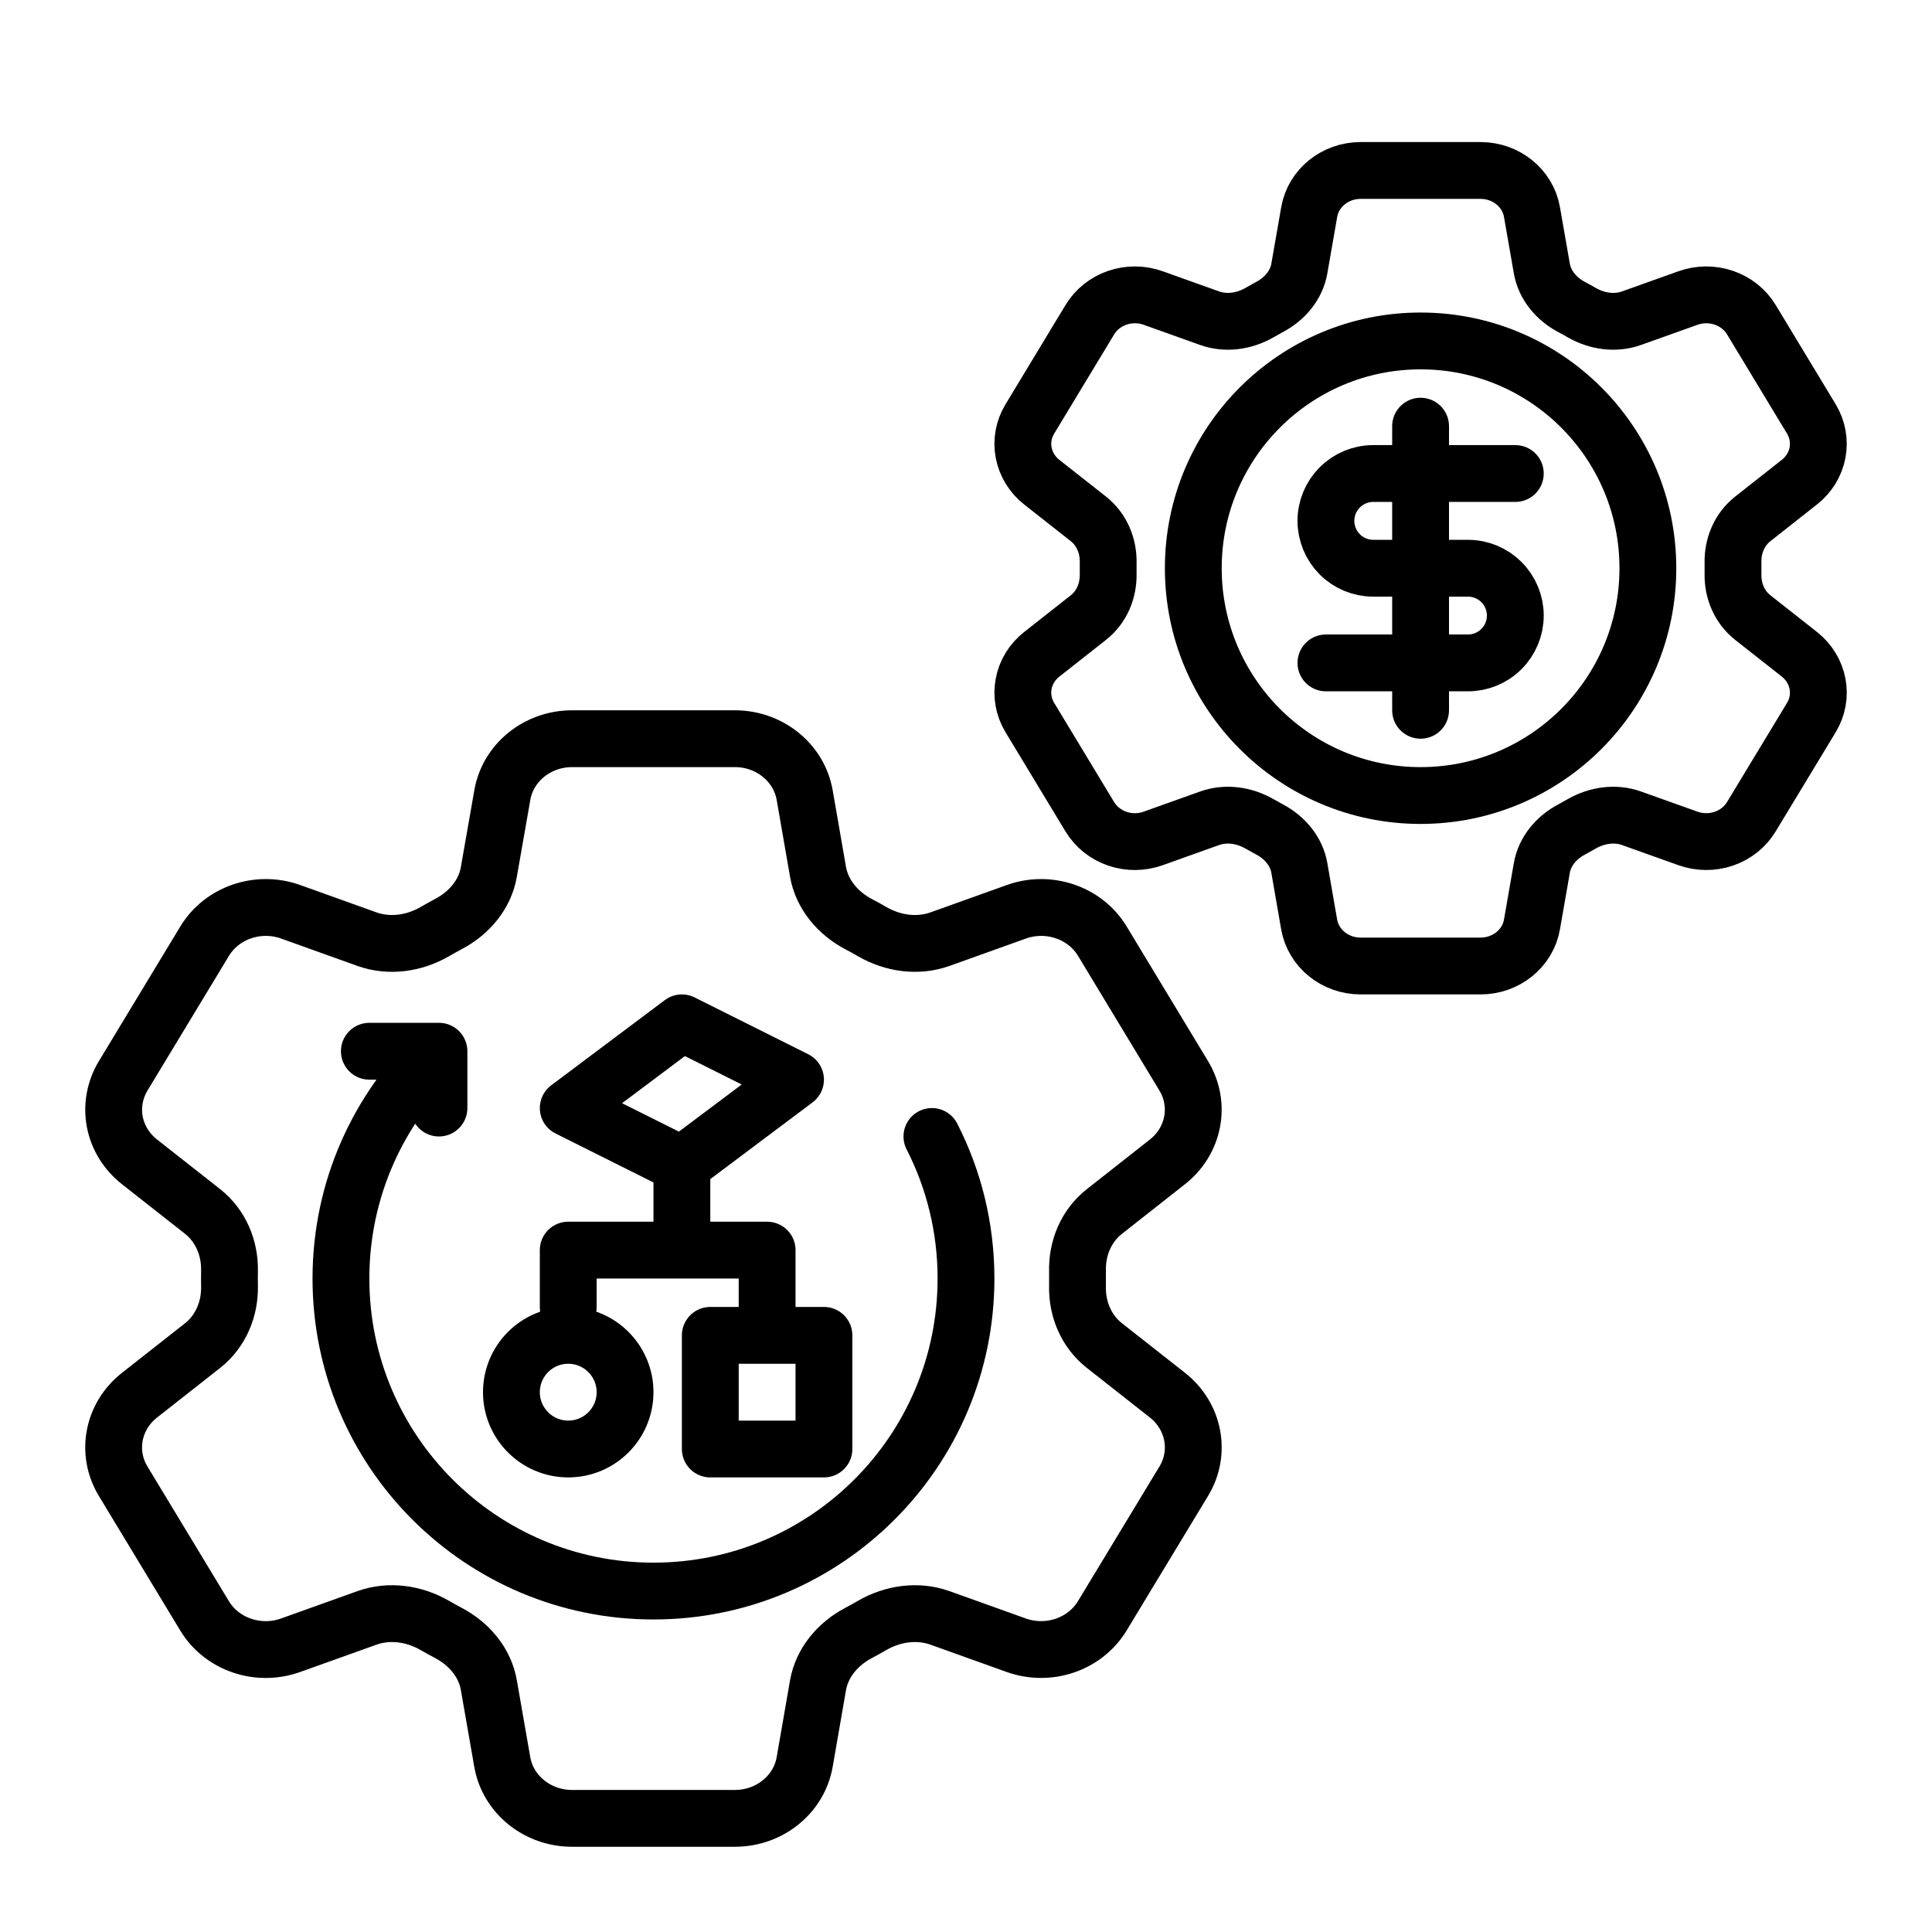 <svg width="34" height="34" viewBox="0 0 34 34" fill="none" xmlns="http://www.w3.org/2000/svg">
<g clip-path="url(#clip0_3812_22752)">
<path d="M25 14C27.209 14 29 12.209 29 10C29 7.791 27.209 6 25 6C22.791 6 21 7.791 21 10C21 12.209 22.791 14 25 14Z" stroke="black" stroke-linecap="round" stroke-linejoin="round"/>
<path d="M26.667 8.333H24.167C23.946 8.333 23.734 8.421 23.578 8.577C23.422 8.733 23.334 8.945 23.334 9.166C23.334 9.387 23.422 9.599 23.578 9.756C23.734 9.912 23.946 10 24.167 10H25.834C26.055 10 26.267 10.088 26.423 10.244C26.579 10.4 26.667 10.612 26.667 10.833C26.667 11.054 26.579 11.266 26.423 11.422C26.267 11.579 26.055 11.666 25.834 11.666H23.334" stroke="black" stroke-linecap="round" stroke-linejoin="round"/>
<path d="M25 12.5V7.5" stroke="black" stroke-linecap="round" stroke-linejoin="round"/>
</g>
<path d="M23.04 3.731C23.113 3.31 23.496 3 23.944 3H26.056C26.504 3 26.887 3.31 26.96 3.731L27.134 4.727C27.185 5.018 27.389 5.261 27.659 5.404C27.72 5.435 27.779 5.469 27.838 5.503C28.103 5.655 28.425 5.703 28.714 5.599L29.705 5.245C29.909 5.172 30.132 5.17 30.337 5.24C30.541 5.31 30.713 5.446 30.821 5.626L31.877 7.373C31.985 7.553 32.024 7.763 31.985 7.967C31.946 8.171 31.833 8.355 31.665 8.486L30.848 9.13C30.61 9.317 30.491 9.606 30.498 9.901C30.499 9.967 30.499 10.033 30.498 10.1C30.491 10.394 30.61 10.683 30.848 10.87L31.666 11.514C32.011 11.786 32.101 12.256 31.878 12.626L30.821 14.373C30.712 14.553 30.541 14.69 30.336 14.76C30.132 14.829 29.909 14.828 29.705 14.755L28.714 14.401C28.425 14.297 28.103 14.345 27.838 14.497C27.779 14.531 27.719 14.565 27.659 14.597C27.389 14.739 27.185 14.982 27.134 15.273L26.96 16.269C26.887 16.691 26.504 17 26.056 17H23.943C23.495 17 23.113 16.69 23.039 16.269L22.866 15.273C22.815 14.982 22.611 14.739 22.341 14.596C22.281 14.564 22.221 14.531 22.162 14.497C21.897 14.345 21.575 14.297 21.285 14.401L20.294 14.755C20.091 14.828 19.868 14.83 19.663 14.76C19.459 14.69 19.288 14.553 19.179 14.374L18.123 12.627C18.014 12.447 17.976 12.237 18.015 12.033C18.053 11.829 18.167 11.645 18.334 11.514L19.152 10.87C19.39 10.684 19.508 10.394 19.502 10.1C19.501 10.033 19.501 9.967 19.502 9.901C19.508 9.606 19.39 9.317 19.152 9.13L18.334 8.486C18.167 8.355 18.054 8.171 18.015 7.967C17.976 7.764 18.014 7.554 18.123 7.374L19.179 5.627C19.288 5.447 19.459 5.31 19.664 5.24C19.868 5.17 20.092 5.172 20.295 5.245L21.285 5.599C21.575 5.703 21.897 5.655 22.162 5.503C22.221 5.469 22.281 5.436 22.341 5.403C22.611 5.261 22.815 5.018 22.866 4.727L23.04 3.731Z" stroke="black" stroke-linecap="round" stroke-linejoin="round"/>
<path d="M7.725 18.5C6.663 19.503 6 20.924 6 22.5C6 25.538 8.462 28 11.5 28C14.538 28 17 25.538 17 22.5C17 21.6 16.784 20.75 16.4 20M7.725 18.5V19.5M7.725 18.5H6.5" stroke="black" stroke-linecap="round" stroke-linejoin="round"/>
<path d="M12 20.5L10 19.5L12 18L14 19L12 20.5ZM12 20.5V22M12 22H10V23M12 22H13.5V23" stroke="black" stroke-linecap="round" stroke-linejoin="round"/>
<path d="M8.84 13.992C8.939 13.42 9.459 13 10.067 13H12.934C13.541 13 14.061 13.42 14.161 13.992L14.396 15.344C14.466 15.739 14.742 16.069 15.109 16.263C15.191 16.305 15.271 16.35 15.352 16.397C15.711 16.604 16.148 16.668 16.541 16.528L17.886 16.046C18.162 15.947 18.465 15.945 18.742 16.04C19.02 16.134 19.253 16.32 19.4 16.564L20.833 18.935C20.98 19.179 21.032 19.464 20.979 19.741C20.927 20.017 20.773 20.267 20.546 20.446L19.437 21.319C19.113 21.573 18.953 21.966 18.962 22.366C18.963 22.456 18.963 22.545 18.962 22.635C18.953 23.034 19.113 23.427 19.437 23.681L20.547 24.554C21.015 24.924 21.137 25.562 20.834 26.064L19.399 28.435C19.252 28.679 19.019 28.864 18.742 28.959C18.465 29.054 18.162 29.052 17.886 28.954L16.541 28.472C16.148 28.332 15.711 28.396 15.351 28.603C15.271 28.65 15.19 28.695 15.108 28.738C14.742 28.931 14.466 29.261 14.396 29.656L14.161 31.008C14.061 31.581 13.541 32 12.934 32H10.066C9.458 32 8.939 31.58 8.839 31.008L8.603 29.656C8.535 29.261 8.259 28.931 7.891 28.737C7.81 28.694 7.728 28.649 7.648 28.603C7.289 28.396 6.852 28.332 6.459 28.472L5.113 28.954C4.838 29.052 4.535 29.055 4.258 28.96C3.98 28.865 3.747 28.68 3.6 28.436L2.166 26.065C2.019 25.821 1.967 25.536 2.02 25.259C2.073 24.983 2.226 24.733 2.454 24.554L3.564 23.681C3.886 23.428 4.047 23.034 4.039 22.635C4.037 22.545 4.037 22.456 4.039 22.366C4.047 21.965 3.886 21.573 3.564 21.319L2.454 20.446C2.227 20.267 2.073 20.018 2.02 19.741C1.968 19.465 2.02 19.18 2.166 18.936L3.6 16.565C3.747 16.321 3.98 16.135 4.258 16.04C4.535 15.945 4.839 15.947 5.115 16.046L6.459 16.528C6.852 16.668 7.289 16.604 7.648 16.397C7.728 16.35 7.81 16.306 7.891 16.262C8.259 16.069 8.535 15.739 8.603 15.344L8.84 13.992Z" stroke="black" stroke-linecap="round" stroke-linejoin="round"/>
<path d="M12.5 23.5H14.5V25.5H12.5V23.5Z" stroke="black" stroke-linecap="round" stroke-linejoin="round"/>
<path d="M11 24.5C11 25.052 10.552 25.5 10 25.5C9.448 25.5 9 25.052 9 24.5C9 23.948 9.448 23.5 10 23.5C10.552 23.5 11 23.948 11 24.5Z" stroke="black" stroke-linecap="round" stroke-linejoin="round"/>
<defs>
<clipPath id="clip0_3812_22752">
<rect width="10" height="10" fill="white" transform="translate(20 5)"/>
</clipPath>
</defs>
</svg>
